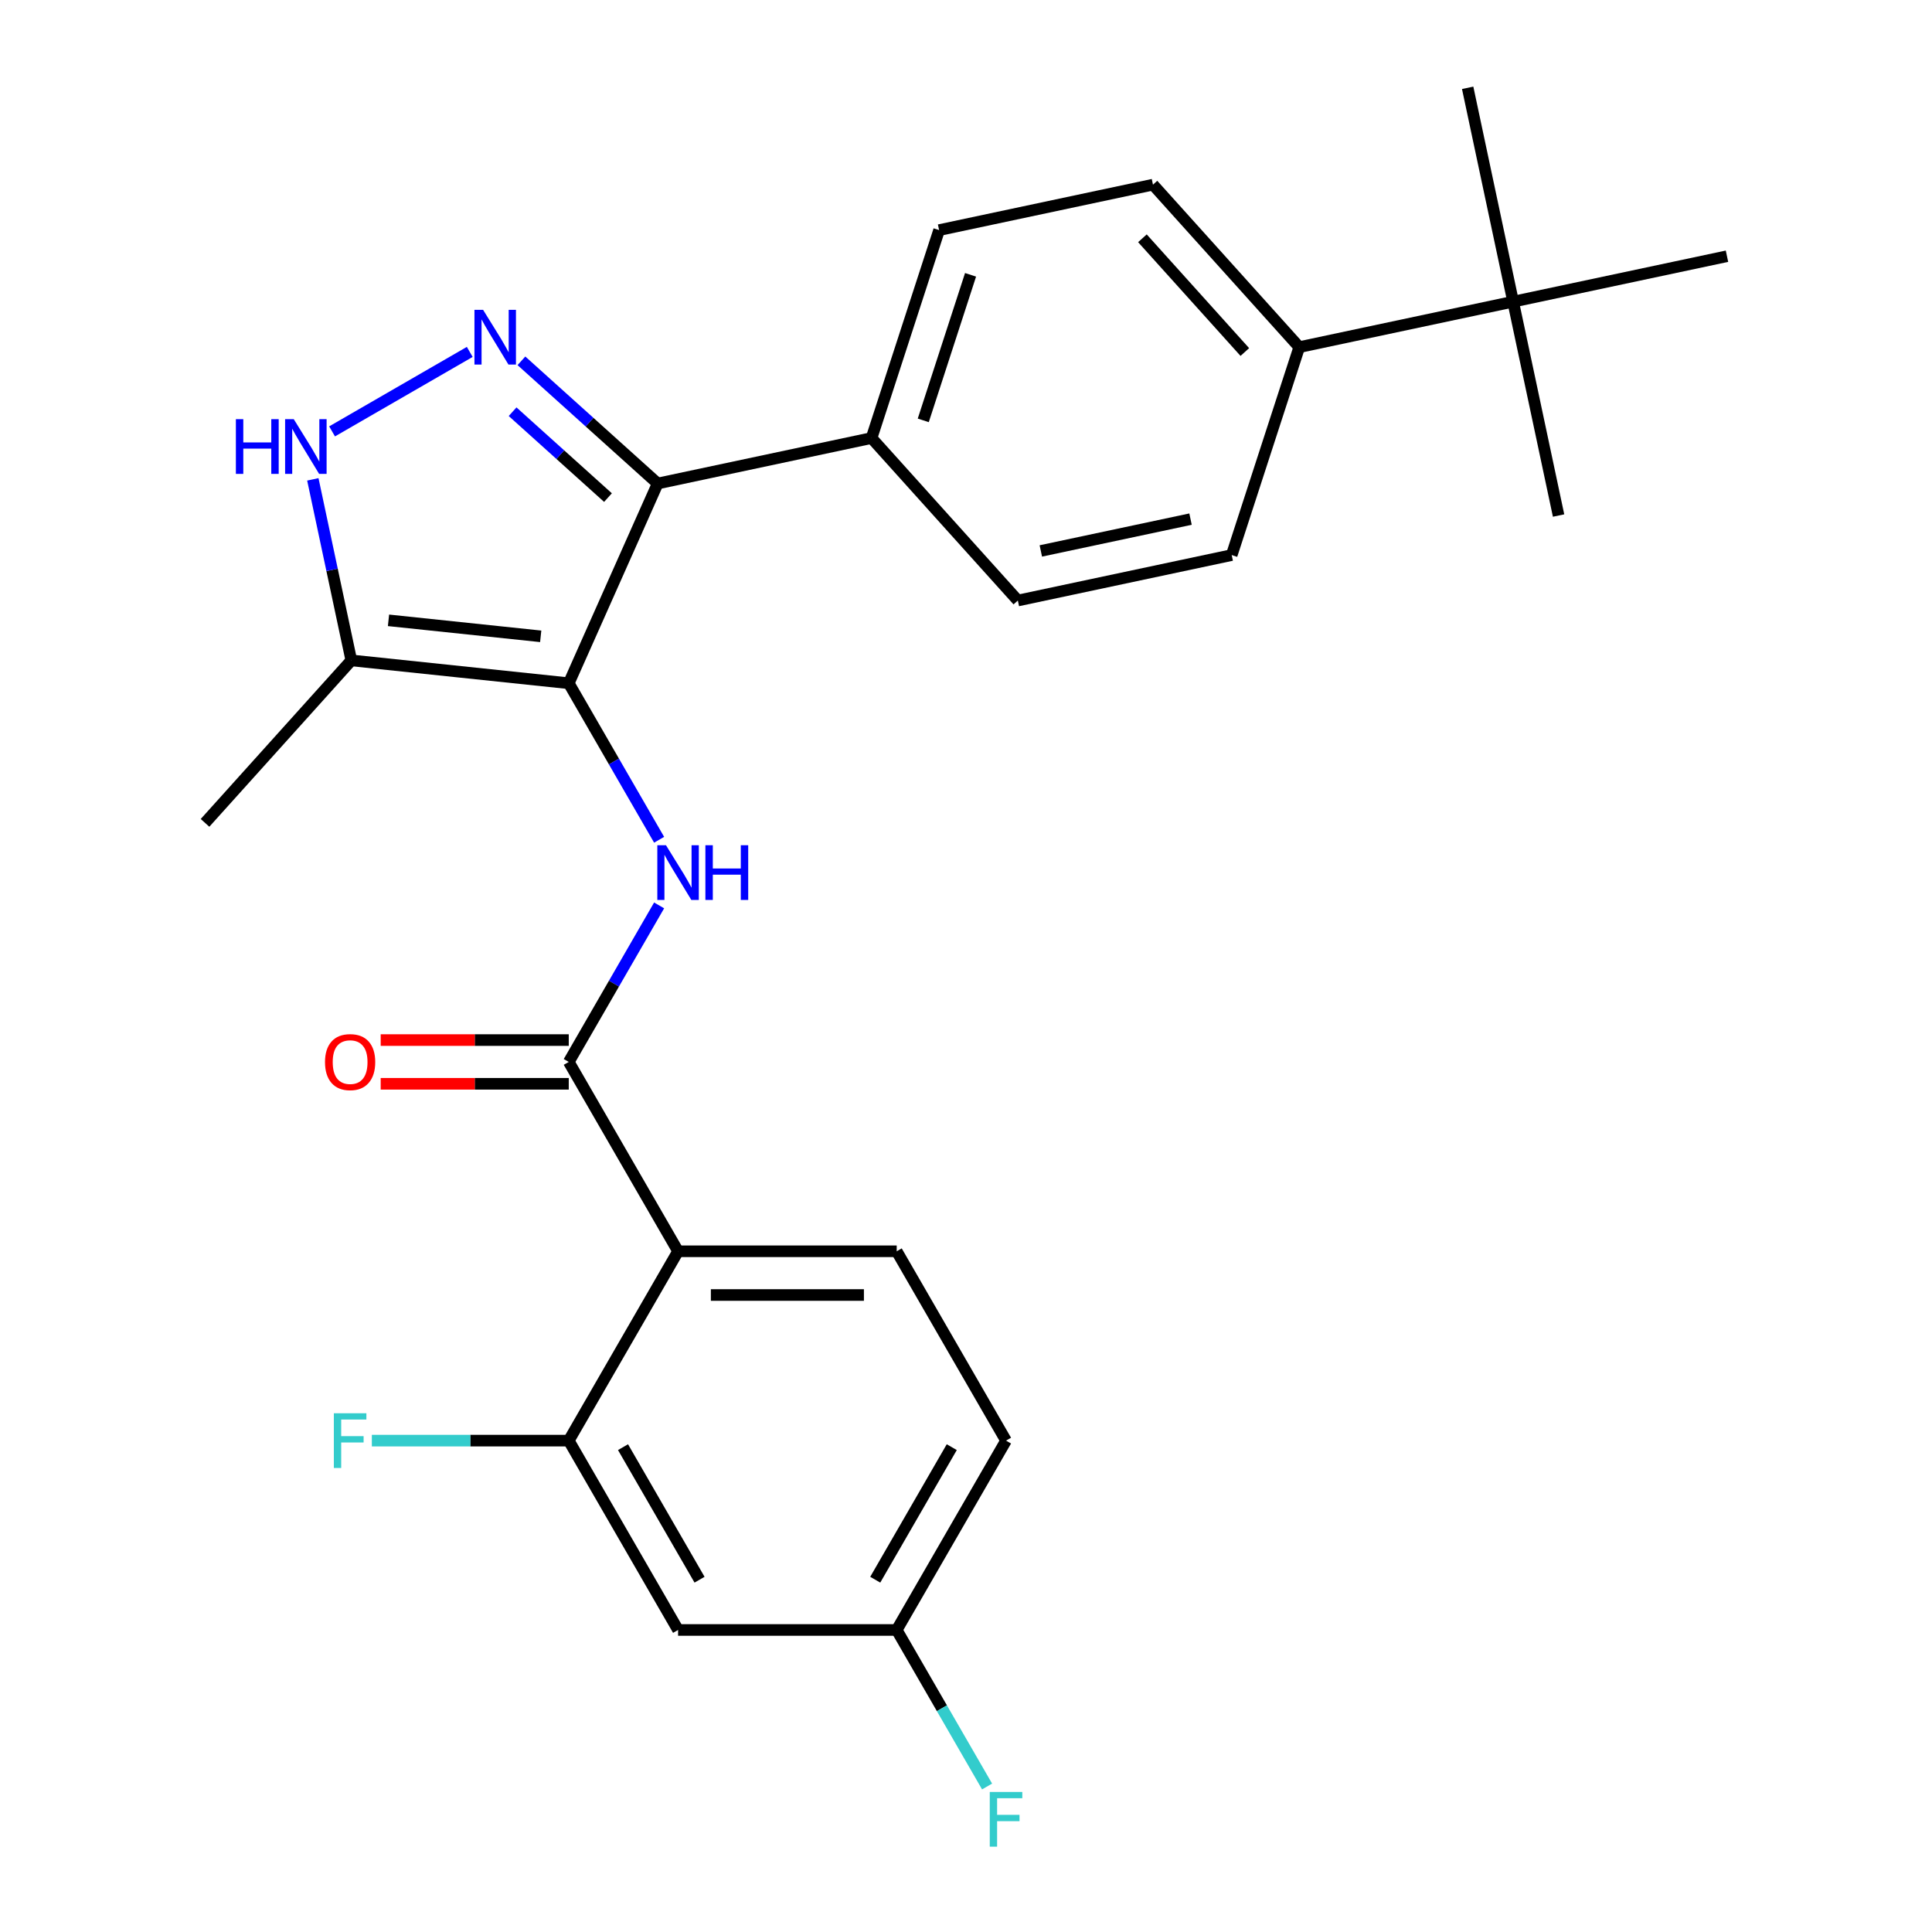 <?xml version='1.0' encoding='iso-8859-1'?>
<svg version='1.1' baseProfile='full'
              xmlns='http://www.w3.org/2000/svg'
                      xmlns:rdkit='http://www.rdkit.org/xml'
                      xmlns:xlink='http://www.w3.org/1999/xlink'
                  xml:space='preserve'
width='1000px' height='1000px' viewBox='0 0 1000 1000'>
<!-- END OF HEADER -->
<rect style='opacity:1.0;fill:#FFFFFF;stroke:none' width='1000' height='1000' x='0' y='0'> </rect>
<path class='bond-0' d='M 340.416,250.263 L 451.109,226.734' style='fill:none;fill-rule:evenodd;stroke:#000000;stroke-width:6px;stroke-linecap:butt;stroke-linejoin:miter;stroke-opacity:1' />
<path class='bond-1' d='M 340.416,250.263 L 294.387,353.645' style='fill:none;fill-rule:evenodd;stroke:#000000;stroke-width:6px;stroke-linecap:butt;stroke-linejoin:miter;stroke-opacity:1' />
<path class='bond-2' d='M 340.416,250.263 L 305.151,218.51' style='fill:none;fill-rule:evenodd;stroke:#000000;stroke-width:6px;stroke-linecap:butt;stroke-linejoin:miter;stroke-opacity:1' />
<path class='bond-2' d='M 305.151,218.51 L 269.886,186.757' style='fill:none;fill-rule:evenodd;stroke:#0000FF;stroke-width:6px;stroke-linecap:butt;stroke-linejoin:miter;stroke-opacity:1' />
<path class='bond-2' d='M 314.691,257.557 L 290.006,235.33' style='fill:none;fill-rule:evenodd;stroke:#000000;stroke-width:6px;stroke-linecap:butt;stroke-linejoin:miter;stroke-opacity:1' />
<path class='bond-2' d='M 290.006,235.33 L 265.321,213.103' style='fill:none;fill-rule:evenodd;stroke:#0000FF;stroke-width:6px;stroke-linecap:butt;stroke-linejoin:miter;stroke-opacity:1' />
<path class='bond-3' d='M 294.387,353.645 L 181.84,341.816' style='fill:none;fill-rule:evenodd;stroke:#000000;stroke-width:6px;stroke-linecap:butt;stroke-linejoin:miter;stroke-opacity:1' />
<path class='bond-3' d='M 279.87,329.362 L 201.088,321.081' style='fill:none;fill-rule:evenodd;stroke:#000000;stroke-width:6px;stroke-linecap:butt;stroke-linejoin:miter;stroke-opacity:1' />
<path class='bond-4' d='M 294.387,353.645 L 317.774,394.153' style='fill:none;fill-rule:evenodd;stroke:#000000;stroke-width:6px;stroke-linecap:butt;stroke-linejoin:miter;stroke-opacity:1' />
<path class='bond-4' d='M 317.774,394.153 L 341.161,434.661' style='fill:none;fill-rule:evenodd;stroke:#0000FF;stroke-width:6px;stroke-linecap:butt;stroke-linejoin:miter;stroke-opacity:1' />
<path class='bond-5' d='M 181.84,341.816 L 171.881,294.964' style='fill:none;fill-rule:evenodd;stroke:#000000;stroke-width:6px;stroke-linecap:butt;stroke-linejoin:miter;stroke-opacity:1' />
<path class='bond-5' d='M 171.881,294.964 L 161.923,248.112' style='fill:none;fill-rule:evenodd;stroke:#0000FF;stroke-width:6px;stroke-linecap:butt;stroke-linejoin:miter;stroke-opacity:1' />
<path class='bond-6' d='M 181.84,341.816 L 106.117,425.915' style='fill:none;fill-rule:evenodd;stroke:#000000;stroke-width:6px;stroke-linecap:butt;stroke-linejoin:miter;stroke-opacity:1' />
<path class='bond-7' d='M 171.881,223.288 L 243.139,182.147' style='fill:none;fill-rule:evenodd;stroke:#0000FF;stroke-width:6px;stroke-linecap:butt;stroke-linejoin:miter;stroke-opacity:1' />
<path class='bond-8' d='M 520.72,745.665 L 464.136,843.67' style='fill:none;fill-rule:evenodd;stroke:#000000;stroke-width:6px;stroke-linecap:butt;stroke-linejoin:miter;stroke-opacity:1' />
<path class='bond-8' d='M 492.631,749.049 L 453.023,817.653' style='fill:none;fill-rule:evenodd;stroke:#000000;stroke-width:6px;stroke-linecap:butt;stroke-linejoin:miter;stroke-opacity:1' />
<path class='bond-9' d='M 520.72,745.665 L 464.136,647.66' style='fill:none;fill-rule:evenodd;stroke:#000000;stroke-width:6px;stroke-linecap:butt;stroke-linejoin:miter;stroke-opacity:1' />
<path class='bond-10' d='M 341.161,468.639 L 317.774,509.147' style='fill:none;fill-rule:evenodd;stroke:#0000FF;stroke-width:6px;stroke-linecap:butt;stroke-linejoin:miter;stroke-opacity:1' />
<path class='bond-10' d='M 317.774,509.147 L 294.387,549.655' style='fill:none;fill-rule:evenodd;stroke:#000000;stroke-width:6px;stroke-linecap:butt;stroke-linejoin:miter;stroke-opacity:1' />
<path class='bond-11' d='M 294.387,538.339 L 245.718,538.339' style='fill:none;fill-rule:evenodd;stroke:#000000;stroke-width:6px;stroke-linecap:butt;stroke-linejoin:miter;stroke-opacity:1' />
<path class='bond-11' d='M 245.718,538.339 L 197.049,538.339' style='fill:none;fill-rule:evenodd;stroke:#FF0000;stroke-width:6px;stroke-linecap:butt;stroke-linejoin:miter;stroke-opacity:1' />
<path class='bond-11' d='M 294.387,560.972 L 245.718,560.972' style='fill:none;fill-rule:evenodd;stroke:#000000;stroke-width:6px;stroke-linecap:butt;stroke-linejoin:miter;stroke-opacity:1' />
<path class='bond-11' d='M 245.718,560.972 L 197.049,560.972' style='fill:none;fill-rule:evenodd;stroke:#FF0000;stroke-width:6px;stroke-linecap:butt;stroke-linejoin:miter;stroke-opacity:1' />
<path class='bond-12' d='M 294.387,549.655 L 350.97,647.66' style='fill:none;fill-rule:evenodd;stroke:#000000;stroke-width:6px;stroke-linecap:butt;stroke-linejoin:miter;stroke-opacity:1' />
<path class='bond-13' d='M 464.136,843.67 L 350.97,843.67' style='fill:none;fill-rule:evenodd;stroke:#000000;stroke-width:6px;stroke-linecap:butt;stroke-linejoin:miter;stroke-opacity:1' />
<path class='bond-14' d='M 464.136,843.67 L 487.524,884.178' style='fill:none;fill-rule:evenodd;stroke:#000000;stroke-width:6px;stroke-linecap:butt;stroke-linejoin:miter;stroke-opacity:1' />
<path class='bond-14' d='M 487.524,884.178 L 510.911,924.686' style='fill:none;fill-rule:evenodd;stroke:#33CCCC;stroke-width:6px;stroke-linecap:butt;stroke-linejoin:miter;stroke-opacity:1' />
<path class='bond-15' d='M 350.97,843.67 L 294.387,745.665' style='fill:none;fill-rule:evenodd;stroke:#000000;stroke-width:6px;stroke-linecap:butt;stroke-linejoin:miter;stroke-opacity:1' />
<path class='bond-15' d='M 362.083,817.653 L 322.475,749.049' style='fill:none;fill-rule:evenodd;stroke:#000000;stroke-width:6px;stroke-linecap:butt;stroke-linejoin:miter;stroke-opacity:1' />
<path class='bond-16' d='M 596.773,95.578 L 672.496,179.677' style='fill:none;fill-rule:evenodd;stroke:#000000;stroke-width:6px;stroke-linecap:butt;stroke-linejoin:miter;stroke-opacity:1' />
<path class='bond-16' d='M 591.312,123.337 L 644.318,182.206' style='fill:none;fill-rule:evenodd;stroke:#000000;stroke-width:6px;stroke-linecap:butt;stroke-linejoin:miter;stroke-opacity:1' />
<path class='bond-17' d='M 596.773,95.578 L 486.079,119.106' style='fill:none;fill-rule:evenodd;stroke:#000000;stroke-width:6px;stroke-linecap:butt;stroke-linejoin:miter;stroke-opacity:1' />
<path class='bond-18' d='M 672.496,179.677 L 637.526,287.304' style='fill:none;fill-rule:evenodd;stroke:#000000;stroke-width:6px;stroke-linecap:butt;stroke-linejoin:miter;stroke-opacity:1' />
<path class='bond-19' d='M 672.496,179.677 L 783.19,156.148' style='fill:none;fill-rule:evenodd;stroke:#000000;stroke-width:6px;stroke-linecap:butt;stroke-linejoin:miter;stroke-opacity:1' />
<path class='bond-20' d='M 637.526,287.304 L 526.832,310.833' style='fill:none;fill-rule:evenodd;stroke:#000000;stroke-width:6px;stroke-linecap:butt;stroke-linejoin:miter;stroke-opacity:1' />
<path class='bond-20' d='M 616.216,268.695 L 538.73,285.165' style='fill:none;fill-rule:evenodd;stroke:#000000;stroke-width:6px;stroke-linecap:butt;stroke-linejoin:miter;stroke-opacity:1' />
<path class='bond-21' d='M 526.832,310.833 L 451.109,226.734' style='fill:none;fill-rule:evenodd;stroke:#000000;stroke-width:6px;stroke-linecap:butt;stroke-linejoin:miter;stroke-opacity:1' />
<path class='bond-22' d='M 451.109,226.734 L 486.079,119.106' style='fill:none;fill-rule:evenodd;stroke:#000000;stroke-width:6px;stroke-linecap:butt;stroke-linejoin:miter;stroke-opacity:1' />
<path class='bond-22' d='M 477.88,217.584 L 502.359,142.244' style='fill:none;fill-rule:evenodd;stroke:#000000;stroke-width:6px;stroke-linecap:butt;stroke-linejoin:miter;stroke-opacity:1' />
<path class='bond-23' d='M 783.19,156.148 L 806.718,266.842' style='fill:none;fill-rule:evenodd;stroke:#000000;stroke-width:6px;stroke-linecap:butt;stroke-linejoin:miter;stroke-opacity:1' />
<path class='bond-24' d='M 783.19,156.148 L 759.661,45.455' style='fill:none;fill-rule:evenodd;stroke:#000000;stroke-width:6px;stroke-linecap:butt;stroke-linejoin:miter;stroke-opacity:1' />
<path class='bond-25' d='M 783.19,156.148 L 893.883,132.619' style='fill:none;fill-rule:evenodd;stroke:#000000;stroke-width:6px;stroke-linecap:butt;stroke-linejoin:miter;stroke-opacity:1' />
<path class='bond-26' d='M 294.387,745.665 L 350.97,647.66' style='fill:none;fill-rule:evenodd;stroke:#000000;stroke-width:6px;stroke-linecap:butt;stroke-linejoin:miter;stroke-opacity:1' />
<path class='bond-27' d='M 294.387,745.665 L 243.428,745.665' style='fill:none;fill-rule:evenodd;stroke:#000000;stroke-width:6px;stroke-linecap:butt;stroke-linejoin:miter;stroke-opacity:1' />
<path class='bond-27' d='M 243.428,745.665 L 192.469,745.665' style='fill:none;fill-rule:evenodd;stroke:#33CCCC;stroke-width:6px;stroke-linecap:butt;stroke-linejoin:miter;stroke-opacity:1' />
<path class='bond-28' d='M 350.97,647.66 L 464.136,647.66' style='fill:none;fill-rule:evenodd;stroke:#000000;stroke-width:6px;stroke-linecap:butt;stroke-linejoin:miter;stroke-opacity:1' />
<path class='bond-28' d='M 367.945,670.294 L 447.161,670.294' style='fill:none;fill-rule:evenodd;stroke:#000000;stroke-width:6px;stroke-linecap:butt;stroke-linejoin:miter;stroke-opacity:1' />
<path  class='atom-3' d='M 122.092 216.963
L 125.932 216.963
L 125.932 229.003
L 140.412 229.003
L 140.412 216.963
L 144.252 216.963
L 144.252 245.283
L 140.412 245.283
L 140.412 232.203
L 125.932 232.203
L 125.932 245.283
L 122.092 245.283
L 122.092 216.963
' fill='#0000FF'/>
<path  class='atom-3' d='M 152.052 216.963
L 161.332 231.963
Q 162.252 233.443, 163.732 236.123
Q 165.212 238.803, 165.292 238.963
L 165.292 216.963
L 169.052 216.963
L 169.052 245.283
L 165.172 245.283
L 155.212 228.883
Q 154.052 226.963, 152.812 224.763
Q 151.612 222.563, 151.252 221.883
L 151.252 245.283
L 147.572 245.283
L 147.572 216.963
L 152.052 216.963
' fill='#0000FF'/>
<path  class='atom-4' d='M 250.057 160.379
L 259.337 175.379
Q 260.257 176.859, 261.737 179.539
Q 263.217 182.219, 263.297 182.379
L 263.297 160.379
L 267.057 160.379
L 267.057 188.699
L 263.177 188.699
L 253.217 172.299
Q 252.057 170.379, 250.817 168.179
Q 249.617 165.979, 249.257 165.299
L 249.257 188.699
L 245.577 188.699
L 245.577 160.379
L 250.057 160.379
' fill='#0000FF'/>
<path  class='atom-6' d='M 344.71 437.49
L 353.99 452.49
Q 354.91 453.97, 356.39 456.65
Q 357.87 459.33, 357.95 459.49
L 357.95 437.49
L 361.71 437.49
L 361.71 465.81
L 357.83 465.81
L 347.87 449.41
Q 346.71 447.49, 345.47 445.29
Q 344.27 443.09, 343.91 442.41
L 343.91 465.81
L 340.23 465.81
L 340.23 437.49
L 344.71 437.49
' fill='#0000FF'/>
<path  class='atom-6' d='M 365.11 437.49
L 368.95 437.49
L 368.95 449.53
L 383.43 449.53
L 383.43 437.49
L 387.27 437.49
L 387.27 465.81
L 383.43 465.81
L 383.43 452.73
L 368.95 452.73
L 368.95 465.81
L 365.11 465.81
L 365.11 437.49
' fill='#0000FF'/>
<path  class='atom-8' d='M 168.22 549.735
Q 168.22 542.935, 171.58 539.135
Q 174.94 535.335, 181.22 535.335
Q 187.5 535.335, 190.86 539.135
Q 194.22 542.935, 194.22 549.735
Q 194.22 556.615, 190.82 560.535
Q 187.42 564.415, 181.22 564.415
Q 174.98 564.415, 171.58 560.535
Q 168.22 556.655, 168.22 549.735
M 181.22 561.215
Q 185.54 561.215, 187.86 558.335
Q 190.22 555.415, 190.22 549.735
Q 190.22 544.175, 187.86 541.375
Q 185.54 538.535, 181.22 538.535
Q 176.9 538.535, 174.54 541.335
Q 172.22 544.135, 172.22 549.735
Q 172.22 555.455, 174.54 558.335
Q 176.9 561.215, 181.22 561.215
' fill='#FF0000'/>
<path  class='atom-25' d='M 172.8 731.505
L 189.64 731.505
L 189.64 734.745
L 176.6 734.745
L 176.6 743.345
L 188.2 743.345
L 188.2 746.625
L 176.6 746.625
L 176.6 759.825
L 172.8 759.825
L 172.8 731.505
' fill='#33CCCC'/>
<path  class='atom-26' d='M 512.3 927.515
L 529.14 927.515
L 529.14 930.755
L 516.1 930.755
L 516.1 939.355
L 527.7 939.355
L 527.7 942.635
L 516.1 942.635
L 516.1 955.835
L 512.3 955.835
L 512.3 927.515
' fill='#33CCCC'/>
</svg>
